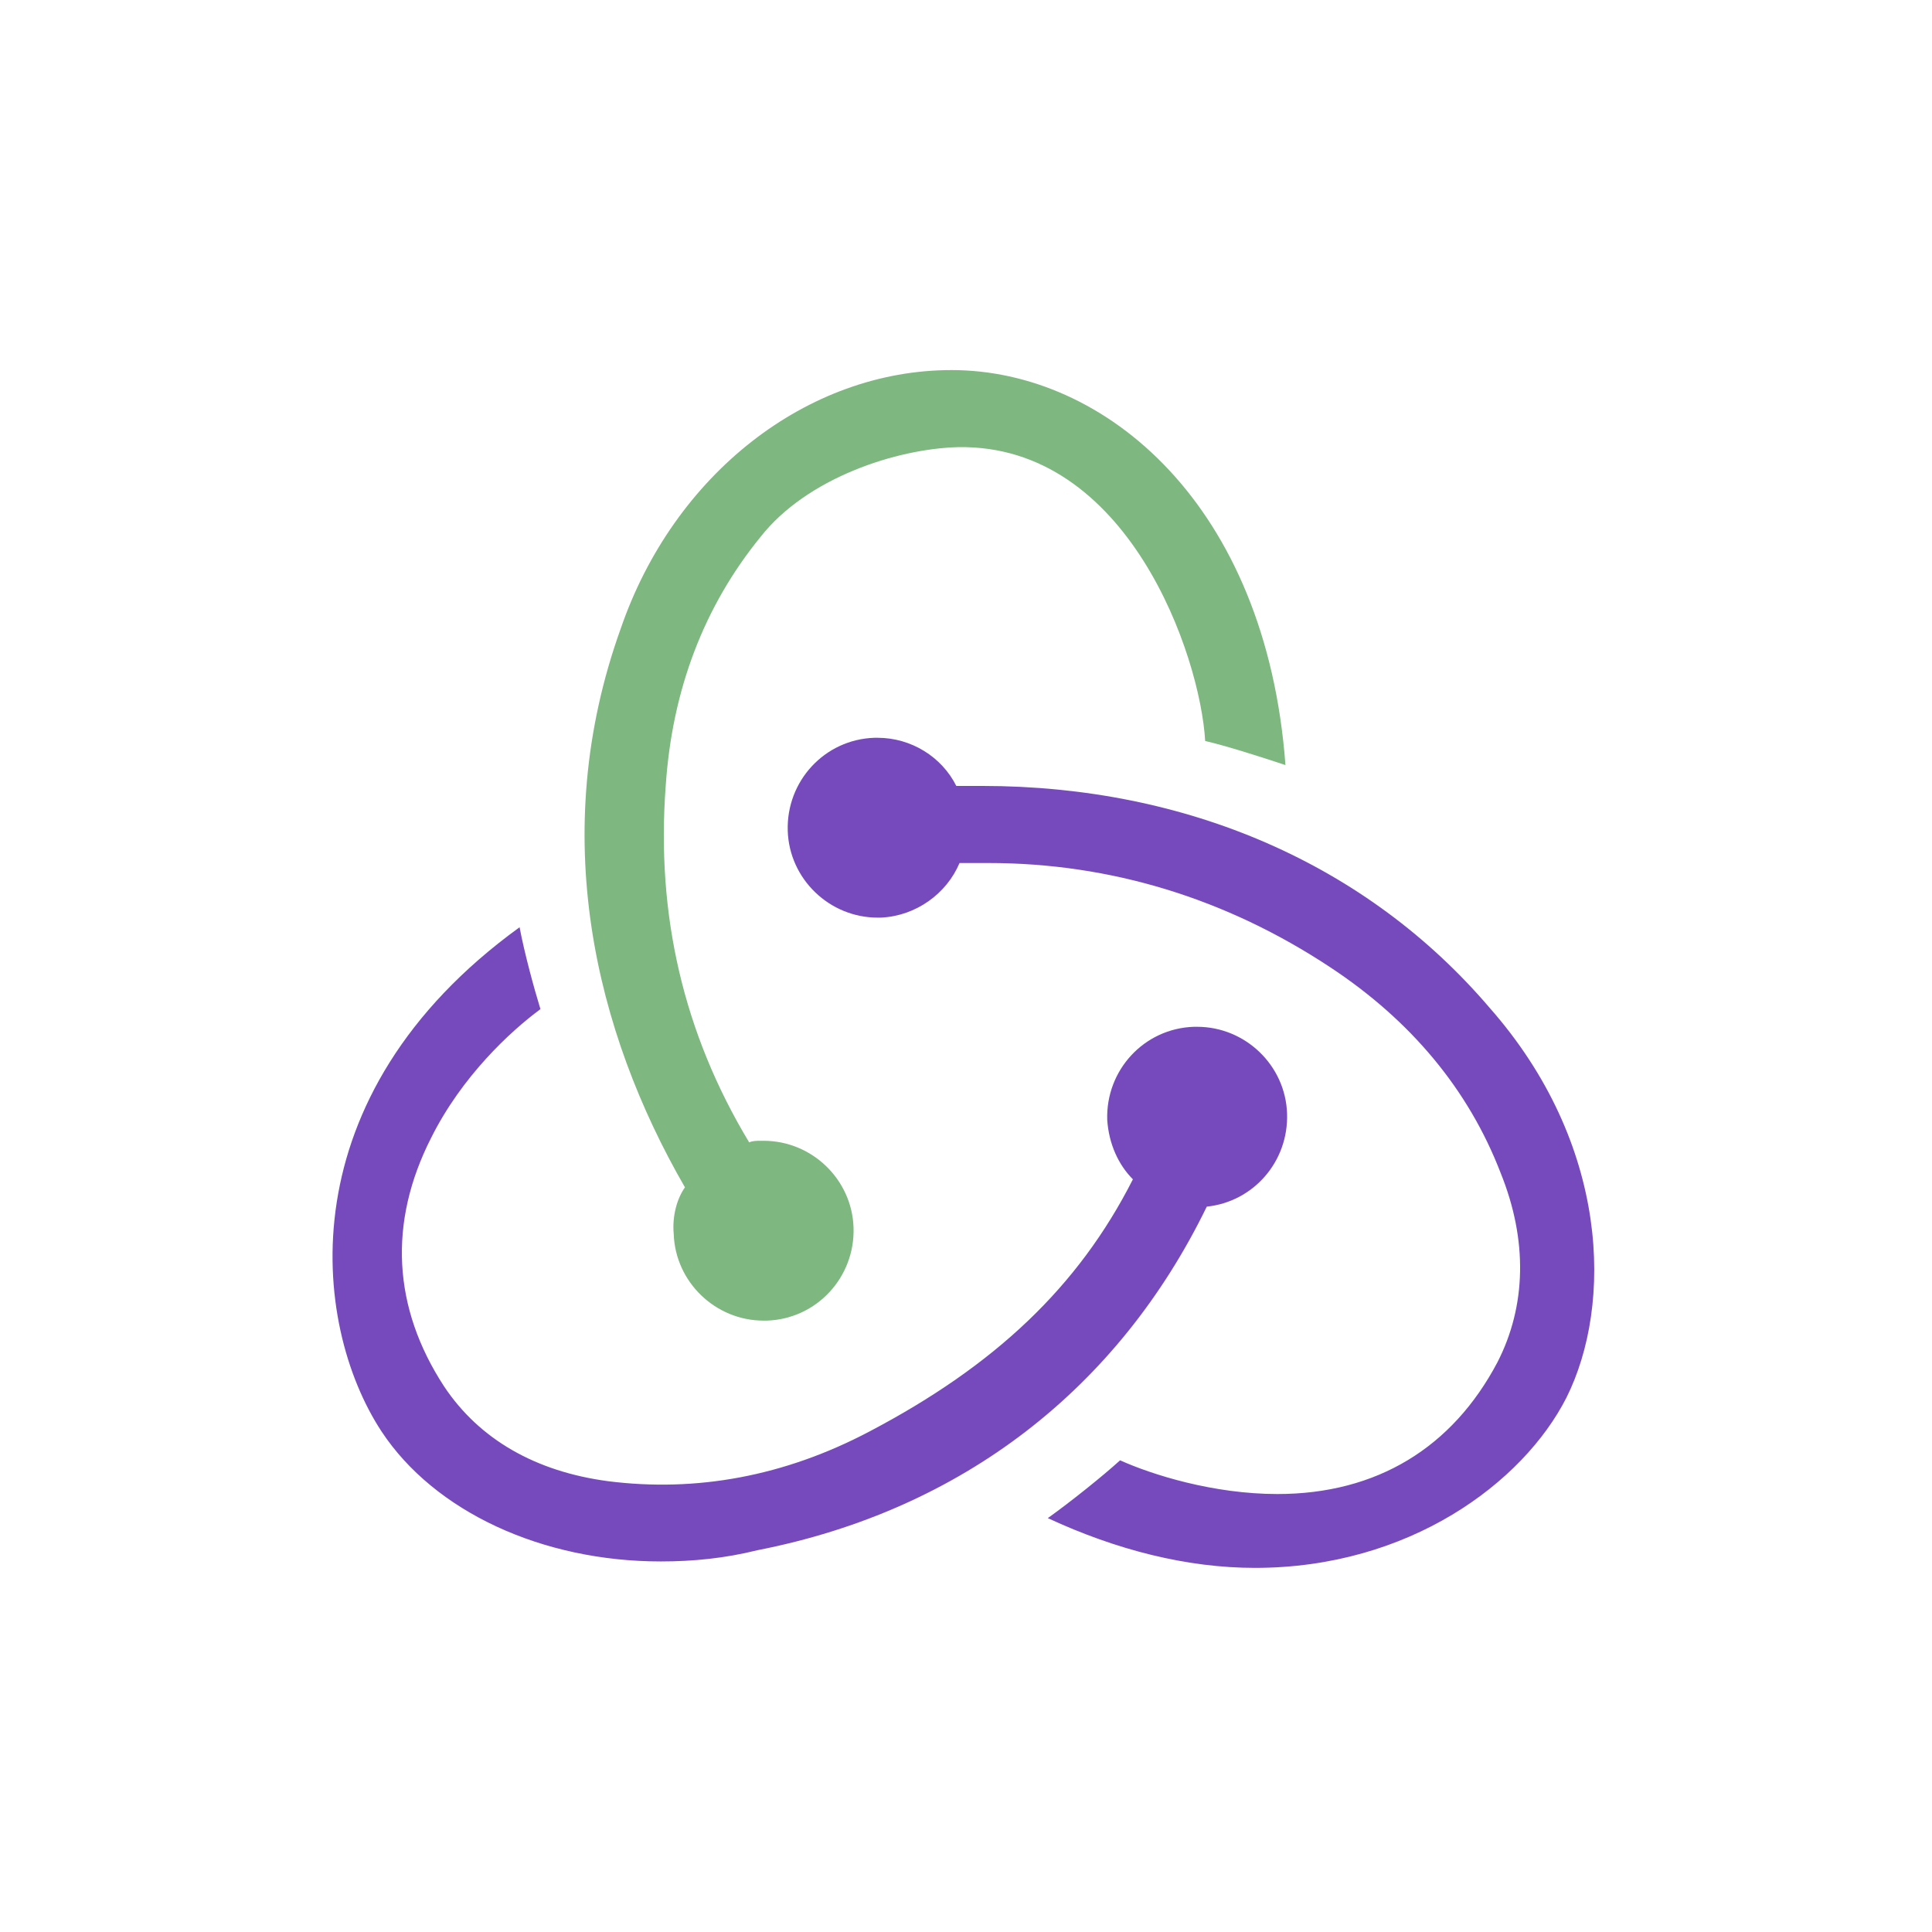 <svg width="49" height="49" viewBox="0 0 49 49" fill="none" xmlns="http://www.w3.org/2000/svg">
<path d="M30.607 30.603C31.788 30.48 32.684 29.462 32.643 28.241C32.602 27.019 31.584 26.042 30.362 26.042H30.281C29.018 26.082 28.041 27.141 28.082 28.404C28.123 29.015 28.367 29.544 28.733 29.91C27.349 32.639 25.232 34.634 22.055 36.304C19.897 37.444 17.657 37.851 15.418 37.566C13.585 37.322 12.16 36.508 11.264 35.164C9.961 33.168 9.839 31.01 10.938 28.852C11.712 27.304 12.934 26.164 13.707 25.594C13.544 25.064 13.3 24.169 13.178 23.517C7.273 27.793 7.884 33.575 9.676 36.304C11.02 38.34 13.748 39.602 16.762 39.602C17.576 39.602 18.39 39.521 19.205 39.318C24.417 38.299 28.367 35.204 30.607 30.603ZM37.774 25.553C34.679 21.929 30.118 19.933 24.906 19.933H24.254C23.888 19.2 23.114 18.712 22.259 18.712H22.177C20.915 18.752 19.938 19.811 19.979 21.074C20.019 22.295 21.037 23.273 22.259 23.273H22.34C23.236 23.232 24.01 22.662 24.336 21.888H25.069C28.163 21.888 31.095 22.784 33.742 24.535C35.778 25.879 37.244 27.63 38.059 29.747C38.751 31.458 38.71 33.127 37.977 34.553C36.837 36.711 34.923 37.892 32.398 37.892C30.77 37.892 29.222 37.403 28.408 37.037C27.96 37.444 27.145 38.096 26.575 38.503C28.326 39.317 30.118 39.765 31.828 39.765C35.738 39.765 38.629 37.607 39.728 35.449C40.909 33.087 40.828 29.015 37.774 25.553Z" fill="#764ABC"/>
<path d="M17.087 31.295C17.128 32.517 18.146 33.494 19.367 33.494H19.449C20.711 33.453 21.689 32.394 21.648 31.132C21.607 29.91 20.589 28.933 19.367 28.933H19.286C19.205 28.933 19.082 28.933 19.001 28.974C17.331 26.204 16.639 23.191 16.884 19.933C17.046 17.49 17.861 15.372 19.286 13.621C20.467 12.114 22.747 11.381 24.295 11.341C28.611 11.259 30.444 16.635 30.566 18.793C31.095 18.915 31.991 19.2 32.602 19.404C32.113 12.807 28.041 9.386 24.132 9.386C20.467 9.386 17.087 12.033 15.743 15.943C13.87 21.155 15.092 26.164 17.372 30.114C17.169 30.399 17.046 30.847 17.087 31.295Z" fill="#7EB77F"/>
</svg>
